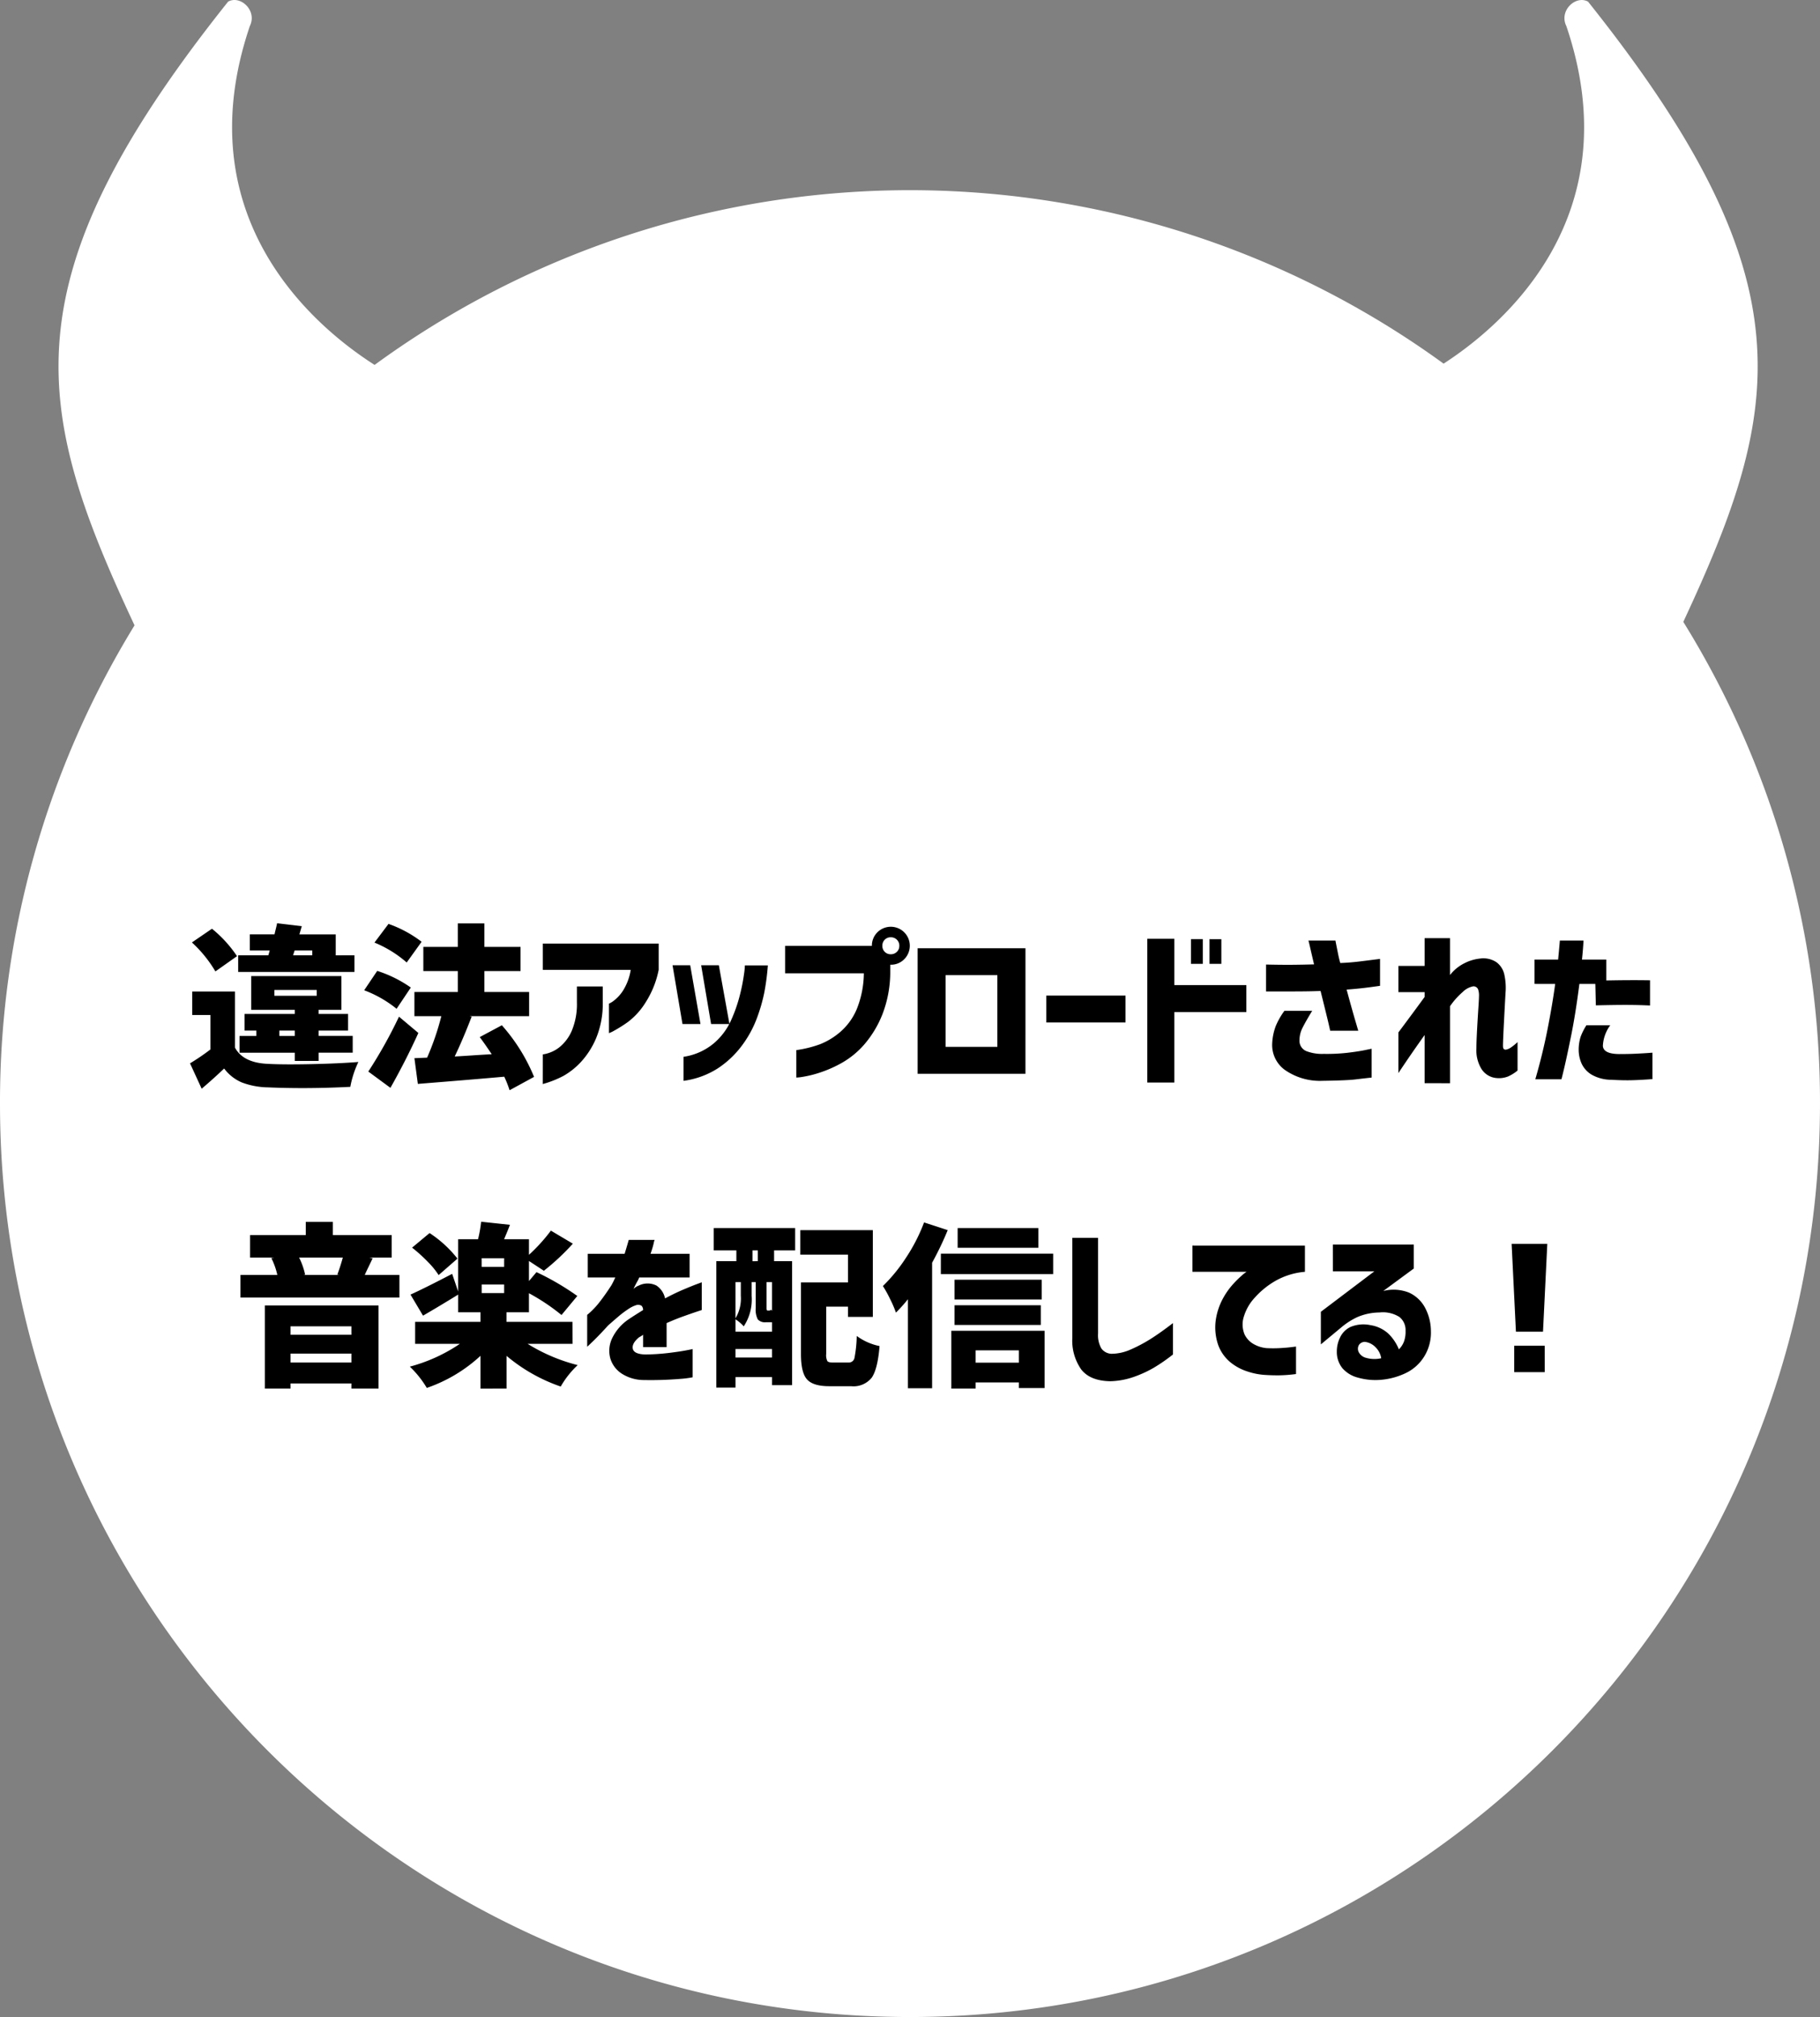 <svg id="illical_01" xmlns="http://www.w3.org/2000/svg" width="310.996" height="344.584" viewBox="0 0 310.996 344.584">
  <rect x="0" y="0" width="310.996" height="344.584" fill="#808080" stroke="none"/>
  <path id="ツノマーク" d="M-17.178,141.811a155.751,155.751,0,0,1,22.989-81.7C-11.46,23.221-16.313,1.326,21.806-46.45c2.1-1.153,5.008,1.536,3.711,4.169C14.3-9.219,37.058,9.389,46.833,15.616A155.112,155.112,0,0,1,229.5,15.4c9.952-6.437,32.061-24.995,20.972-57.677-1.3-2.633,1.613-5.322,3.711-4.169C292.1,1.067,287.5,22.985,270.46,59.514a155.734,155.734,0,0,1,23.357,82.3c0,86.182-69.619,156.048-155.5,156.048S-17.178,227.993-17.178,141.811Z" transform="translate(17.178 46.725)" fill="#fff"/>
  <path id="text" d="M623.34,1400.965l-.264.82h3.281v-.82Zm10.225.82v2.842H613.7v-2.842h5.156l.234-.82h-3.4v-2.754h4.219q.059-.293.22-.937t.22-.967l4.219.5-.41,1.406h6.211v3.574Zm-12.832,13.77h2.637v-.908h-2.637Zm-.85-7.852v1h7.236v-1Zm7.559,12.129h-4.072v-1.406h-9.434v-2.871h2.871v-.908h-2.021V1411.8h8.584v-.7h-7.441v-5.771h15.41v5.771h-3.9v.7h5.039v2.842h-5.039v.908h5.83v2.871h-5.83Zm-13.945-17.9-3.691,2.607a21.409,21.409,0,0,0-4.014-4.951l3.428-2.344A21.144,21.144,0,0,1,613.5,1401.932Zm-.352,6.035v9.58q1.406,2.607,5.625,2.783,2.725.146,7.456.044t8.013-.366a16.784,16.784,0,0,0-1.377,4.248q-7.5.381-14.15.088a13.125,13.125,0,0,1-4.38-.835,7.36,7.36,0,0,1-3.032-2.388q-1.641,1.582-3.838,3.457l-1.992-4.336a38.231,38.231,0,0,0,3.486-2.373v-5.889H605.85v-4.014Zm31.9-8.5-2.549,3.545a19.683,19.683,0,0,0-5.508-3.4l2.4-3.193A20.428,20.428,0,0,1,645.042,1399.471Zm-1.846,7.822-2.432,3.633a19.824,19.824,0,0,0-5.537-3.164l2.227-3.311A21.1,21.1,0,0,1,643.2,1407.293Zm-2.021,4.98,3.311,2.783q-2.109,4.658-4.775,9.375l-3.779-2.783A79.007,79.007,0,0,0,641.175,1412.273Zm23.086,10.283-4.189,2.285a18.514,18.514,0,0,0-.908-2.314q-5.244.469-14.766,1.23l-.586-4.395,2.168-.088a45.577,45.577,0,0,0,2.432-7.09h-4.6v-4.131h7.412v-3.574h-5.889v-4.131h5.889v-4.014h4.541v4.014h6.182v4.131h-6.182v3.574h7.646v4.131H653.245l.352.088q-1.582,4.072-2.9,6.8.732-.029,2.915-.176t3.413-.205q-1.23-1.846-2.051-2.93l3.779-2.021A31.012,31.012,0,0,1,664.261,1422.557Zm1.487-18.281v-4.482h19.8v4.482a16.136,16.136,0,0,1-2.227,5.552,12.317,12.317,0,0,1-2.988,3.325,23.253,23.253,0,0,1-2.358,1.494,5.122,5.122,0,0,1-.923.439v-5.039a3.584,3.584,0,0,0,.747-.439,6.76,6.76,0,0,0,1.611-1.714,9.374,9.374,0,0,0,1.362-3.618Zm0,14.443a5.259,5.259,0,0,0,.952-.22,5.866,5.866,0,0,0,2.021-1.113,7.391,7.391,0,0,0,1.963-2.666,11.774,11.774,0,0,0,.894-4.907v-2.7H676v2.871a15.338,15.338,0,0,1-1.172,6.05,14.035,14.035,0,0,1-2.593,4.014,12.436,12.436,0,0,1-2.959,2.344,17.384,17.384,0,0,1-3.53,1.392Zm25.188-15.234,1.758,10.049h-3.076l-1.7-10.049Zm4.893,0,1.816,10.049H694.51l-1.7-10.049Zm-6.035,19.746v-4.1a10.415,10.415,0,0,0,5.083-2.227,11.093,11.093,0,0,0,3.018-3.955,25.989,25.989,0,0,0,1.538-4.395,31.648,31.648,0,0,0,.7-3.56,12.447,12.447,0,0,0,.146-1.479h3.926a40.441,40.441,0,0,1-.615,4.673,28.812,28.812,0,0,1-1.3,4.453,18.742,18.742,0,0,1-2.549,4.614,16.257,16.257,0,0,1-4.072,3.838A14.356,14.356,0,0,1,689.793,1423.23Zm36.878-23.057a1.4,1.4,0,0,0-.425-1.055,1.441,1.441,0,0,0-1.04-.41,1.391,1.391,0,0,0-1.025.41,1.428,1.428,0,0,0-.41,1.055,1.4,1.4,0,0,0,1.436,1.436,1.441,1.441,0,0,0,1.04-.41A1.367,1.367,0,0,0,726.671,1400.174Zm-3.75-2.314a3.247,3.247,0,0,1,4.585,4.6,3.158,3.158,0,0,1-2.3.938h-.088v1.084a20.006,20.006,0,0,1-1.348,7.412,17.987,17.987,0,0,1-3.076,5.112,14.729,14.729,0,0,1-3.779,3.12,20.8,20.8,0,0,1-3.779,1.685,18.788,18.788,0,0,1-2.915.732,8.084,8.084,0,0,1-1.157.132v-4.687a19.682,19.682,0,0,0,4.072-1.011,12.158,12.158,0,0,0,3.442-2.095,10.549,10.549,0,0,0,2.8-3.853,16.77,16.77,0,0,0,1.23-6.167H707.159v-4.687h14.824A3.208,3.208,0,0,1,722.921,1397.859Zm20.5,7.324h-8.848v12.246h8.848Zm4.8,16.846H729.8v-21.445h18.428Zm3.567-8.76v-4.6h13.535v4.6Zm24.72-10.02v-4.219h2.021v4.219Zm3.164,0v-4.219H781.7v4.219Zm-10.635,20.273v-24.551h4.629v7.91h12.3v4.6h-12.3v12.041Zm20.3-20.156q2.637.059,4.453.044t3.75-.073q-.439-1.846-.688-2.944t-.278-1.128H801.2q0,.059.132.718l.308,1.538q.176.879.381,1.582,1.611-.059,3.179-.249t3.618-.454v4.6q-1.611.234-2.871.381t-2.842.264q.938,3.457,1.465,5.244l.527,1.787h-4.8q-.264-1.23-.718-3.062t-.923-3.735q-1.377.059-3.047.073t-3.076.015h-3.193Zm3.135,7.91h4.746q-1.025,1.67-1.6,2.8a4.771,4.771,0,0,0-.571,2.153,1.914,1.914,0,0,0,1.348,1.992,7.479,7.479,0,0,0,2.783.41,31.146,31.146,0,0,0,4.072-.19q1.846-.22,2.974-.454t1.157-.234v4.922q-1.348.146-2.812.322t-5.6.234a10.462,10.462,0,0,1-6.46-1.89,5.261,5.261,0,0,1-2.124-4.526,9.645,9.645,0,0,1,.615-2.959A12.577,12.577,0,0,1,792.473,1411.277Zm23.958,12.363v-8.232q-1.23,1.729-2.241,3.193t-2.241,3.311v-6.943q2.607-3.486,4.482-6.064v-.82h-4.482V1403.6h4.482v-4.746h4.336v6.3a7.229,7.229,0,0,1,2.446-2.007,7.617,7.617,0,0,1,2.681-.806,4.042,4.042,0,0,1,2.8.615,3.55,3.55,0,0,1,1.362,2.139,10.368,10.368,0,0,1,.205,3.076q-.059,1-.132,2.358t-.146,2.769q-.073,1.406-.117,2.476t-.044,1.45q0,.469.161.586a.483.483,0,0,0,.366.088,2.2,2.2,0,0,0,.791-.337,9.111,9.111,0,0,0,1.172-.952v4.863a7.023,7.023,0,0,1-1.655,1.025,4.235,4.235,0,0,1-1.86.264,3.367,3.367,0,0,1-2.681-1.611,6.127,6.127,0,0,1-.835-3.486q0-.762.059-2.051t.146-2.725q.088-1.436.161-2.563t.073-1.509a3.217,3.217,0,0,0-.146-1.2.834.834,0,0,0-.85-.527,3.438,3.438,0,0,0-1.787.967,12.822,12.822,0,0,0-2.168,2.432v13.154Zm18.772-16.963v-4.16h4.043q.146-1.523.22-2.373t.073-.879h4.043q-.088,1.67-.264,3.252h4.16v3.574q4.1-.088,7.471-.029v4.307q-1.7-.088-3.721-.1t-5.537.073l-.088-3.662h-2.725q-.645,5.039-1.377,8.672t-1.2,5.625q-.469,1.992-.5,1.992H835.35q1.26-4.336,2.095-8.584t1.3-7.705Zm8.877,7.061h4.072a6.461,6.461,0,0,0-1.26,3.53q.088,1.362,2.754,1.392,1.641,0,2.856-.059t2.036-.117l.82-.059v4.512q-1.846.146-3.413.19t-3.589-.073a6.821,6.821,0,0,1-3.369-.864,4.336,4.336,0,0,1-1.729-1.9,5.777,5.777,0,0,1-.5-2.358,7.276,7.276,0,0,1,.337-2.241A10.384,10.384,0,0,1,844.08,1413.738Zm-211.035,51.439h-10.4v1.436h10.4Zm-10.4,6.182h10.4v-1.523h-10.4Zm-4.395,4.453V1461.6h19.424v14.209h-4.629v-.879h-10.4v.879Zm13.33-22.383h-7.471a12.436,12.436,0,0,1,1.025,2.9l-.264.059h6.064l-.293-.059Q631.111,1455.1,631.58,1453.43Zm3.75,2.959h5.918v3.867H614.09v-3.867h6.3a12.436,12.436,0,0,0-1.025-2.871l.5-.088H615.73v-3.838h9.521v-2.256h4.629v2.256H639.93v3.838h-3.838l.586.117q-.176.381-.659,1.377T635.33,1456.389Zm15.843-2.783-3.223,2.813a14.091,14.091,0,0,0-1.9-2.314,26.773,26.773,0,0,0-2.637-2.373l2.988-2.49A19.884,19.884,0,0,1,651.172,1453.605Zm7.969,1.406v-1.465H655.3v1.465Zm-3.838,3.018v1.465h3.838v-1.465Zm15.527,10.137h-7.676a30.211,30.211,0,0,0,8.555,3.633,15.687,15.687,0,0,0-2.9,3.662,28.9,28.9,0,0,1-9.258-5.244v5.6H655.1v-5.6a25.855,25.855,0,0,1-9.17,5.479,17.038,17.038,0,0,0-2.9-3.633,28.156,28.156,0,0,0,8.555-3.9h-7.646v-3.75H655.1v-1.641H651.29v-3.018q-3.135,1.934-6.006,3.6l-2.139-3.6q2.461-1.113,7.119-3.545l1.025,3.018v-8.936h3.4a22.1,22.1,0,0,0,.527-2.988l4.922.527q-.293.791-1,2.461h4.248v2.666a29.482,29.482,0,0,0,3.75-4.131l3.75,2.227a39.868,39.868,0,0,1-4.951,4.629l-2.549-1.67v3.428l1.289-1.523a44.917,44.917,0,0,1,6.973,4.072l-2.7,3.252a34.932,34.932,0,0,0-5.566-3.721v3.252h-3.838v1.641h11.279Zm2.6-11.338v-4.043h6.3q.322-1.055.513-1.714l.19-.659h4.424a3.017,3.017,0,0,0-.176.645,16.722,16.722,0,0,1-.527,1.729h6.68v4.043H682.22a3.649,3.649,0,0,1-.352.732q-.352.645-.615,1.2.029-.029.337-.249a1.81,1.81,0,0,1,.513-.278,3.4,3.4,0,0,1,3.062-.029,3.505,3.505,0,0,1,1.479,2.2q1.641-.879,3.091-1.494t2.314-.937l.864-.322v4.746q-.029,0-.908.293t-2.271.791q-1.392.5-2.827,1.143v4.1h-4.014v-2.109a3.191,3.191,0,0,1-.278.19,4.592,4.592,0,0,1-.425.249q-1.26,1.055-1.055,1.963t2.139.967a37.065,37.065,0,0,0,3.882-.249q1.831-.22,3-.439t1.2-.249v4.834a17.494,17.494,0,0,1-2.212.278,60.805,60.805,0,0,1-6.138.19,7,7,0,0,1-3.794-1.113,4.7,4.7,0,0,1-1.934-2.622,4.931,4.931,0,0,1,.308-3.369,8.2,8.2,0,0,1,2.871-3.3q.615-.41,1.216-.791t1.216-.762a1.02,1.02,0,0,0-.264-.732,1.138,1.138,0,0,0-.879-.117,5.148,5.148,0,0,0-1.392.688,16.714,16.714,0,0,0-1.743,1.318q-.908.776-1.7,1.479-1.436,1.582-2.476,2.593t-1.1,1.04v-5.449a9.122,9.122,0,0,0,.718-.63,14.071,14.071,0,0,0,1.567-1.772q.879-1.143,1.846-2.637.205-.352.425-.82t.249-.527Zm29.055-2.783V1452.2h-.908v1.846Zm-3.809,16.465h6.24v-1.465h-6.24Zm.908-12.891h-.908v6.182a6.582,6.582,0,0,0,.908-3.838Zm5.068,6.855h-.762a1.656,1.656,0,0,1-1.406-.483,3.643,3.643,0,0,1-.352-1.948v-4.424h-.7v2.373a8.272,8.272,0,0,1-1.348,5.186,6.825,6.825,0,0,0-1.406-1.2v2.109h6.24v-1.611Zm.264-1.963v-4.893h-.937v4.395q0,.469.176.469h.176q.322,0,.41-.146Zm-9.961-10.312v-3.809h13.916v3.809h-3.6v1.846h3.076v21.182h-3.428v-1.377h-6.24v1.787H695.4v-21.592h3.428V1452.2Zm20.42,19.16h2.637a.979.979,0,0,0,1-.82,21.643,21.643,0,0,0,.381-3.721,9.834,9.834,0,0,0,3.9,1.729q-.322,3.926-1.333,5.391a3.984,3.984,0,0,1-3.53,1.465H714.7q-2.754,0-3.794-1.157t-1.04-4.321v-12.246H717.9v-4.746h-8.145v-4.189h12.393v14.824H717.9v-1.758h-3.721v8.086a2.227,2.227,0,0,0,.205,1.23Q714.586,1471.359,715.377,1471.359Zm35.061-22.969v3.369h-13.8v-3.369Zm-19.541-.967,4.043,1.318a53.994,53.994,0,0,1-2.666,5.566v21.445h-4.131v-15.205a27.028,27.028,0,0,1-2.051,2.285,18.55,18.55,0,0,0-.981-2.285,20.547,20.547,0,0,0-1.245-2.256,28.072,28.072,0,0,0,3.984-4.893A29.756,29.756,0,0,0,730.9,1447.424Zm16.2,21.855h-7.383v2.109H747.1Zm-11.543,6.533v-9.873h15.938v9.785H747.1v-.967h-7.383v1.055Zm.557-10.869v-3.369h14.736v3.369ZM751,1457.209v3.369H736.112v-3.369Zm-17.227-4.453h19.189v3.486H733.769Zm26.858-2.7v16.348a4.515,4.515,0,0,0,.571,2.549,2.223,2.223,0,0,0,1.772.908,8.177,8.177,0,0,0,3.267-.747,25.437,25.437,0,0,0,3.369-1.787q1.655-1.04,3.823-2.71v5.361a30.068,30.068,0,0,1-3.281,2.271,19.852,19.852,0,0,1-3.428,1.567,13.042,13.042,0,0,1-4.014.732q-3.428-.059-4.951-2.007a8.574,8.574,0,0,1-1.523-5.405v-17.08Zm35.354,1.318v4.482a12.253,12.253,0,0,0-5.024,1.538,14.166,14.166,0,0,0-3.545,2.871,8.171,8.171,0,0,0-1.831,3.12,4.428,4.428,0,0,0,.088,3.179,3.814,3.814,0,0,0,1.714,1.729,5.417,5.417,0,0,0,2.036.6,21.719,21.719,0,0,0,2.256,0q1.084-.059,1.919-.161t.864-.1v4.688a25.207,25.207,0,0,1-2.842.22q-1.23.015-2.549-.073a11.692,11.692,0,0,1-2.871-.571,8.86,8.86,0,0,1-2.974-1.6,6.927,6.927,0,0,1-2.051-2.9,9.192,9.192,0,0,1-.4-4.482,10.959,10.959,0,0,1,1.128-3.369,12.563,12.563,0,0,1,1.758-2.534,17.1,17.1,0,0,1,1.626-1.6,4.776,4.776,0,0,1,.732-.557h-9.258v-4.482Zm4.768-.176h13.828v4.1l-5.215,3.838a7.142,7.142,0,0,1,4.409.278,5.865,5.865,0,0,1,2.71,2.534,8.605,8.605,0,0,1,1.025,4.043,7.739,7.739,0,0,1-1.157,4.351,7.518,7.518,0,0,1-3.076,2.783,12.131,12.131,0,0,1-4.043,1.157,10.877,10.877,0,0,1-4.2-.352,5.2,5.2,0,0,1-2.651-1.611,4.427,4.427,0,0,1-.952-2.842,5.39,5.39,0,0,1,.513-2.314,3.776,3.776,0,0,1,1.8-1.875,5.713,5.713,0,0,1,3.428-.322,5.852,5.852,0,0,1,3.047,1.436,7.809,7.809,0,0,1,1.816,2.7,3.654,3.654,0,0,0,.908-1.436,4.942,4.942,0,0,0,.234-1.729,2.852,2.852,0,0,0-1.04-2.358,5.273,5.273,0,0,0-3.413-.776,9.785,9.785,0,0,0-3.823.806,12.316,12.316,0,0,0-2.739,1.772l-3.457,2.871v-5.566l9.141-6.914h-7.09Zm5.625,16.641a1.186,1.186,0,0,0-1.172.527,1.273,1.273,0,0,0-.029,1.216,1.957,1.957,0,0,0,1.289.981,5.18,5.18,0,0,0,2.549.059,3.26,3.26,0,0,0-.923-1.831A3.013,3.013,0,0,0,806.374,1467.844Zm24.925-16.758h6.094l-.732,15h-4.629Zm.439,21.914v-4.512h5.215V1473Z" transform="translate(-573 -1238.58)" stroke="rgba(0,0,0,0)" stroke-miterlimit="10" stroke-width="1"/>
</svg>
